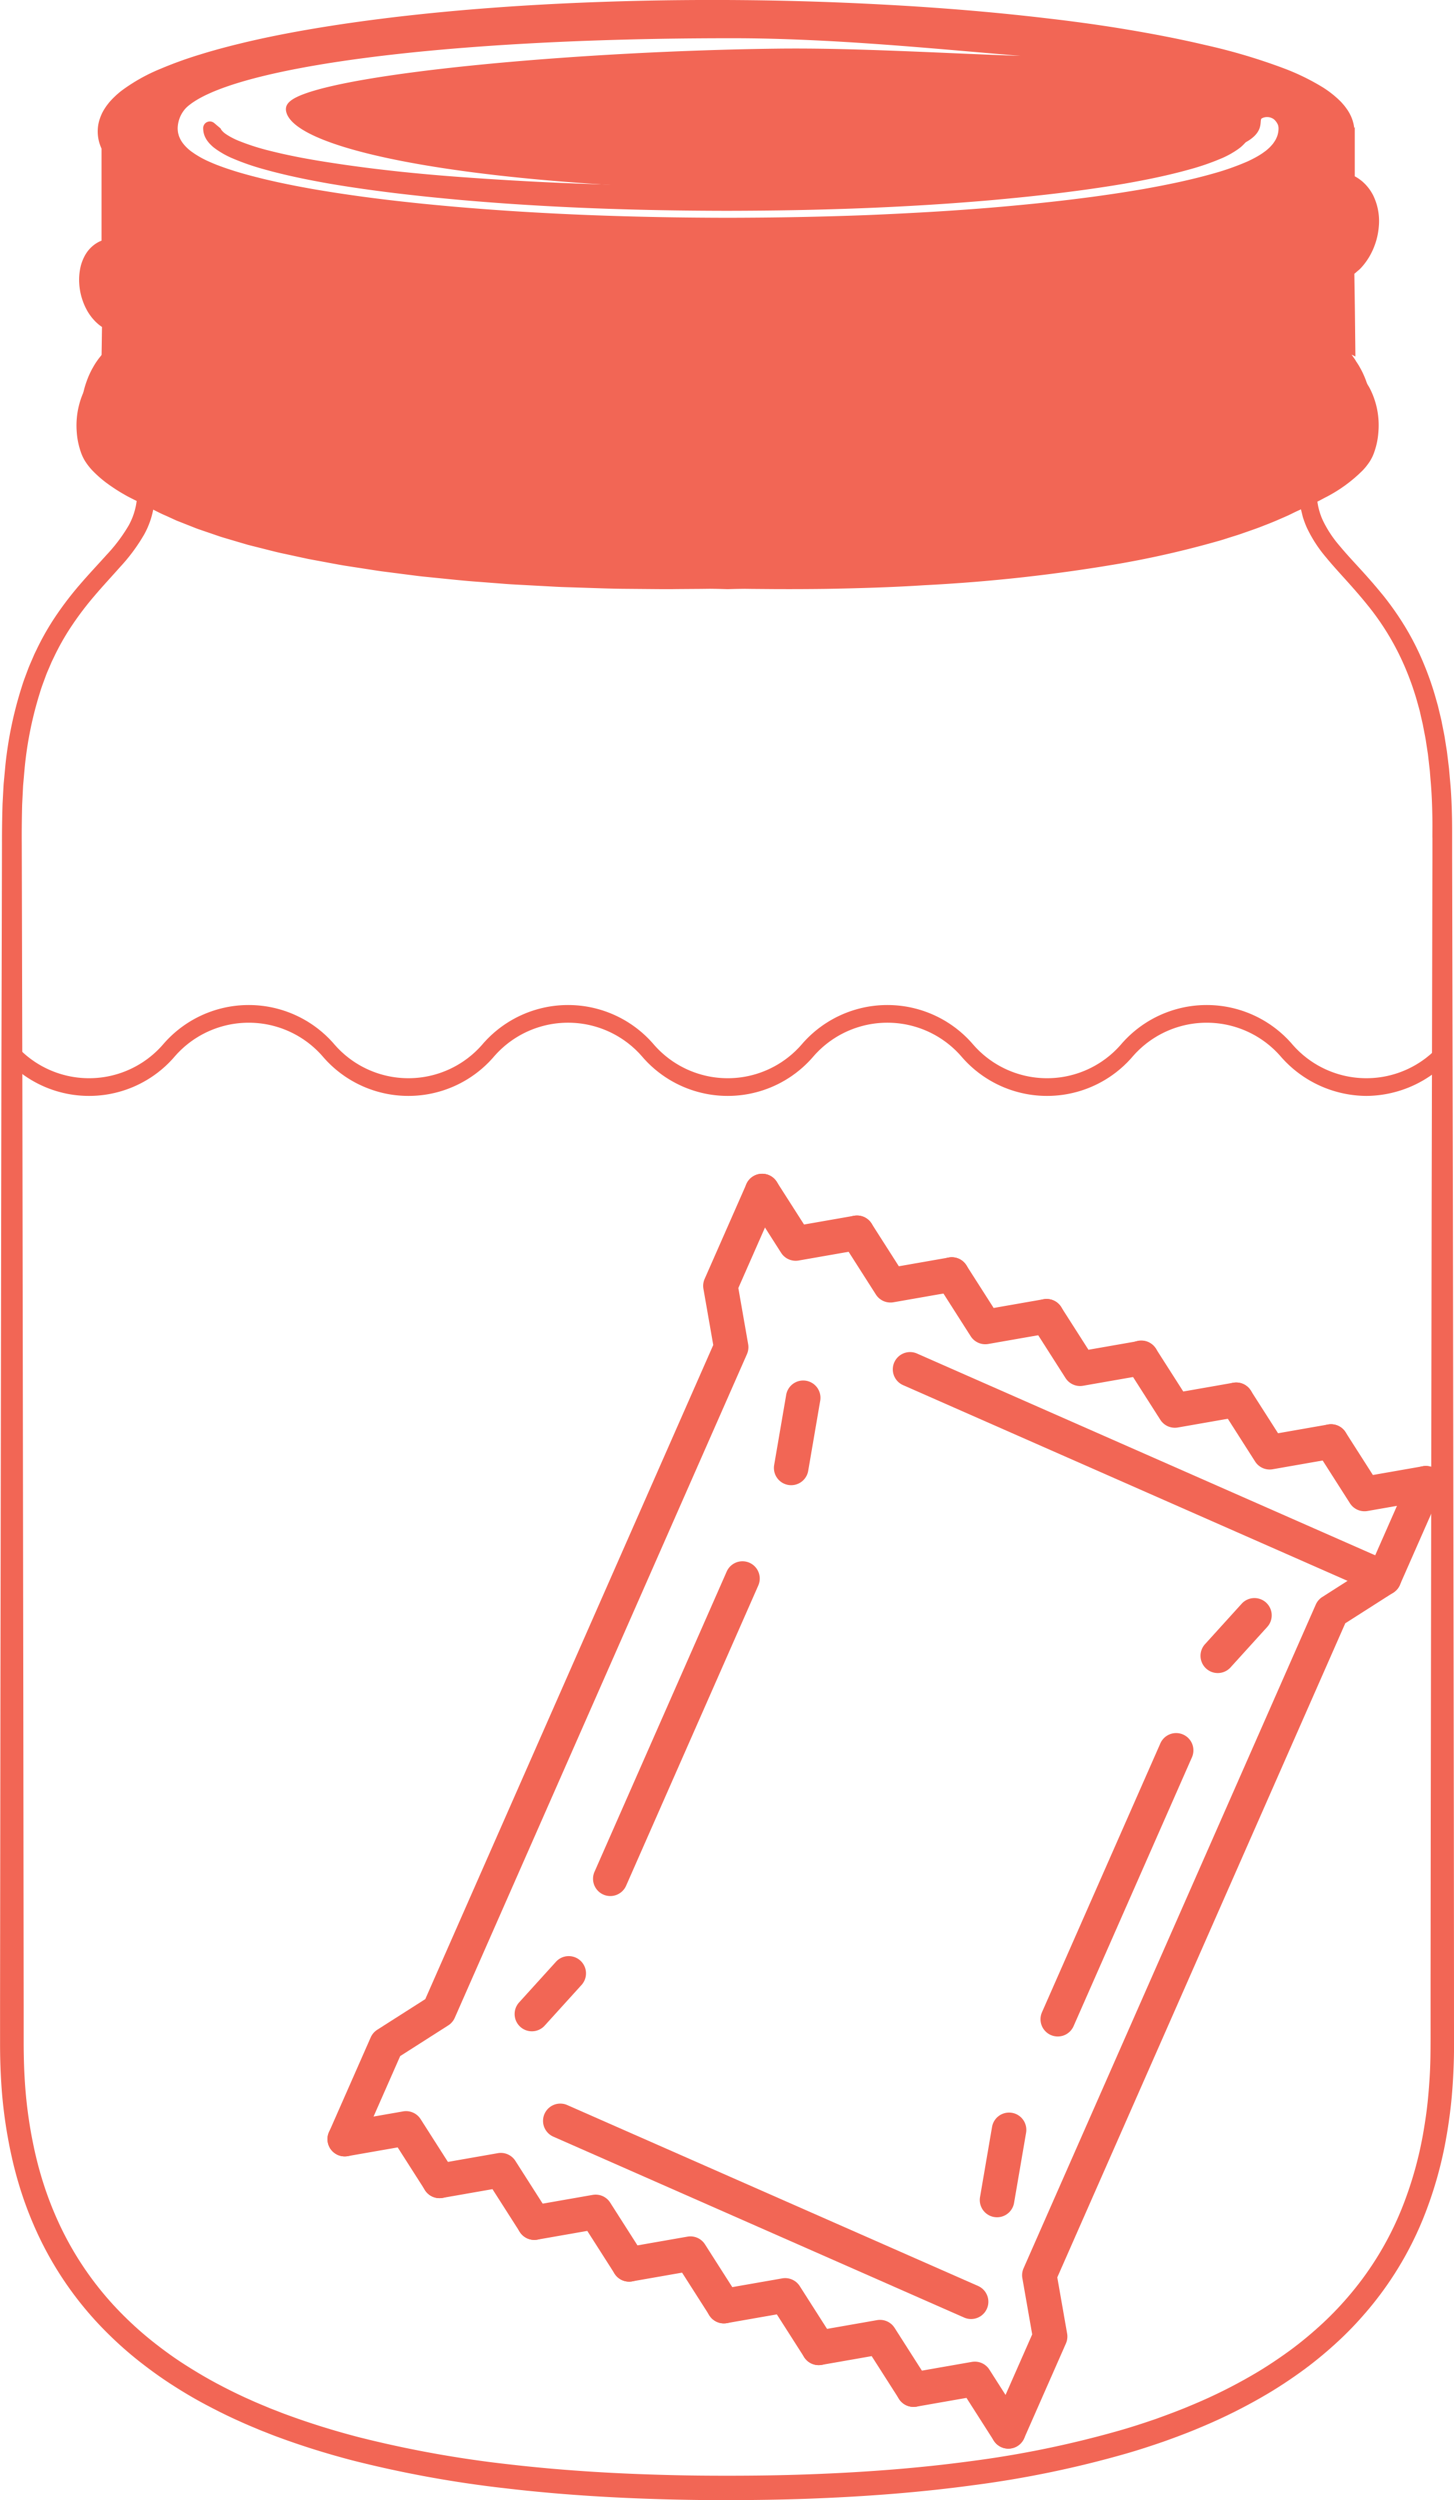 <svg xmlns="http://www.w3.org/2000/svg" width="138.393" height="237.944" viewBox="0 0 138.393 237.944"><g transform="translate(-1066.555 -2734.984)"><g transform="translate(1066.555 2735.766)"><path d="M1204.947,2927.346l0-3.686-.015-14.743-.089-58.974-.064-29.486-.009-3.686,0-1.843c0-.611,0-1.233-.012-1.857-.025-1.246-.076-2.5-.2-3.743l-.081-.935-.113-.934c-.042-.31-.068-.622-.122-.933l-.148-.93c-.045-.31-.107-.619-.169-.928l-.184-.926-.22-.919c-.038-.153-.072-.308-.112-.46l-.129-.456a28.9,28.9,0,0,0-1.238-3.59,25.821,25.821,0,0,0-1.717-3.4,28.315,28.315,0,0,0-2.183-3.112l-.006-.008c-.013-.016-.028-.031-.042-.046-.651-.8-1.331-1.574-2.014-2.322-.7-.767-1.4-1.513-2.031-2.276a10.947,10.947,0,0,1-1.574-2.387,6.267,6.267,0,0,1-.548-1.961c.5-.3.989-.63,1.466-.984a12.322,12.322,0,0,0,1.891-1.716,8.081,8.081,0,0,0,.8-1.082,6.074,6.074,0,0,0,.332-.619c.1-.223.176-.426.254-.637a9.117,9.117,0,0,0,.478-2.574,9.565,9.565,0,0,0-.032-1.3,9.324,9.324,0,0,0-.2-1.279,8.821,8.821,0,0,0-.373-1.247,8.174,8.174,0,0,0-.556-1.188,7.186,7.186,0,0,0-1.707-2.038,6.9,6.9,0,0,0-1.136-.729q-.279-.137-.57-.247l-.029-3.293-.04-3.389.031-.023c.091-.066.171-.142.254-.215s.16-.151.238-.229.149-.159.22-.242a5.686,5.686,0,0,0,.719-1.063,6.182,6.182,0,0,0,.687-2.41,5.04,5.04,0,0,0-.464-2.588,3.829,3.829,0,0,0-.876-1.166,3.611,3.611,0,0,0-.628-.451q.042-.243.071-.488a11.389,11.389,0,0,0,.072-1.295,11.547,11.547,0,0,0-.072-1.3,6.992,6.992,0,0,0-.25-1.258,3,3,0,0,0-.075-.711,3.6,3.6,0,0,0-.47-1.1,5.207,5.207,0,0,0-.688-.851,9.027,9.027,0,0,0-1.591-1.243,20.685,20.685,0,0,0-3.431-1.669,53.439,53.439,0,0,0-7.126-2.12c-2.4-.564-4.816-1.026-7.239-1.425s-4.855-.731-7.292-1.012c-4.868-.568-9.755-.961-14.645-1.22a288.621,288.621,0,0,0-29.373-.071c-4.894.246-9.785.623-14.662,1.192-2.438.286-4.873.62-7.3,1.022s-4.851.87-7.256,1.46c-1.2.3-2.4.62-3.6.99a36.609,36.609,0,0,0-3.552,1.29,16.03,16.03,0,0,0-3.438,1.928,7.552,7.552,0,0,0-.8.715,5.239,5.239,0,0,0-.722.918,3.793,3.793,0,0,0-.487,1.215,3.3,3.3,0,0,0,.018,1.392,3.462,3.462,0,0,0,.1.352c-.054.535-.094,1.07-.125,1.6q-.073,1.347-.072,2.694t.071,2.694c.039.671.089,1.342.169,2.012-.048.016-.1.032-.143.053a2.424,2.424,0,0,0-.338.17,2.837,2.837,0,0,0-1,1.041,3.862,3.862,0,0,0-.433,1.229,5.09,5.09,0,0,0-.068,1.224,5.548,5.548,0,0,0,.664,2.318,4.451,4.451,0,0,0,.762,1.016,3.714,3.714,0,0,0,.641.505l-.021,1.734a6.749,6.749,0,0,0-.732.307,6.935,6.935,0,0,0-1.136.729,7.188,7.188,0,0,0-1.706,2.04,7.993,7.993,0,0,0-.556,1.188,8.692,8.692,0,0,0-.372,1.246,9.225,9.225,0,0,0-.2,1.28,9.32,9.32,0,0,0-.032,1.3,9.106,9.106,0,0,0,.478,2.575c.077.211.149.416.256.638a5.861,5.861,0,0,0,.332.618,8.135,8.135,0,0,0,.8,1.082,12.158,12.158,0,0,0,1.894,1.715,18.084,18.084,0,0,0,1.556,1.038,6.433,6.433,0,0,1-.771,2.385,15.524,15.524,0,0,1-2.093,2.783c-.807.9-1.66,1.8-2.477,2.75a31.682,31.682,0,0,0-2.311,3,24.942,24.942,0,0,0-1.894,3.306c-.069.143-.141.286-.207.43l-.189.437c-.123.292-.258.582-.37.878-.222.594-.456,1.184-.638,1.79a37.2,37.2,0,0,0-1.544,7.383l-.175,1.87-.1,1.872c-.037,1.246-.058,2.5-.055,3.72l-.018,7.371-.037,14.744-.092,58.972-.035,29.486,0,3.687c0,1.248.036,2.5.115,3.756a45.14,45.14,0,0,0,1.1,7.472,36.9,36.9,0,0,0,1.059,3.648,35.27,35.27,0,0,0,1.447,3.523,32.617,32.617,0,0,0,6.625,9.268,35.053,35.053,0,0,0,2.849,2.521c.994.784,2.018,1.529,3.078,2.215s2.142,1.334,3.254,1.924,2.236,1.153,3.383,1.659c.57.263,1.151.5,1.728.742.288.123.582.23.872.347s.581.232.876.337c2.345.871,4.732,1.611,7.142,2.243a108.761,108.761,0,0,0,14.651,2.667c4.922.579,9.865.889,14.8,1.031q3.706.108,7.409.083c2.47-.014,4.94-.062,7.41-.166,4.939-.2,9.88-.58,14.795-1.247a99.02,99.02,0,0,0,14.595-3.016c1.2-.344,2.385-.735,3.566-1.141,1.177-.422,2.35-.857,3.5-1.349a50.828,50.828,0,0,0,6.724-3.4c1.077-.655,2.126-1.362,3.146-2.11a37.777,37.777,0,0,0,2.936-2.411,32.412,32.412,0,0,0,2.671-2.716,32.348,32.348,0,0,0,5.916-9.736,38.206,38.206,0,0,0,2.021-7.309c.216-1.243.386-2.492.5-3.744s.179-2.506.209-3.759S1204.946,2928.578,1204.947,2927.346ZM1080.94,2755.809q.073-1.348.071-2.694,0-.859-.03-1.719c.223.164.448.316.675.46a20.949,20.949,0,0,0,3.481,1.7,53.544,53.544,0,0,0,7.168,2.148c2.411.563,4.835,1.017,7.265,1.41s4.866.72,7.306,1c4.88.557,9.774.92,14.67,1.155s9.8.318,14.7.291,9.8-.177,14.688-.462,9.778-.705,14.647-1.315a125.775,125.775,0,0,0,14.516-2.59c1.2-.3,2.391-.628,3.576-1a36.525,36.525,0,0,0,3.518-1.3c.579-.252,1.152-.526,1.717-.836a12.25,12.25,0,0,0,1.612-1.042c.012.2.028.4.05.593s.049.373.083.559a61.216,61.216,0,0,1-12.347,5.646,108.462,108.462,0,0,1-13.717,3.592c-4.651.918-9.354,1.6-14.079,2.1-4.724.508-9.47.834-14.224,1.014a224.135,224.135,0,0,1-28.517-.735c-2.369-.208-4.731-.475-7.086-.786-1.178-.151-2.352-.331-3.526-.507l-1.755-.292c-.584-.1-1.166-.213-1.749-.317-2.327-.443-4.64-.958-6.9-1.6-.571-.149-1.125-.336-1.687-.506-.283-.083-.555-.185-.832-.28s-.553-.189-.826-.29l-.81-.32c-.133-.056-.272-.1-.4-.163l-.393-.179-.393-.177-.2-.089-.226-.117c-.079-.041-.159-.08-.238-.12C1080.839,2757.3,1080.9,2756.553,1080.94,2755.809Zm.079-8.282a1.486,1.486,0,0,1,.2-.473,4.072,4.072,0,0,1,.969-1.02,13.866,13.866,0,0,1,2.929-1.648,34.318,34.318,0,0,1,3.322-1.224c1.136-.36,2.292-.679,3.458-.97a123.824,123.824,0,0,1,14.276-2.548c4.815-.6,9.66-1.02,14.514-1.3s9.719-.431,14.584-.46,9.733.059,14.592.29,9.711.591,14.541,1.143q3.619.411,7.213.988c2.394.391,4.775.842,7.129,1.391a51.94,51.94,0,0,1,6.9,2.062,19.065,19.065,0,0,1,3.143,1.531,7.441,7.441,0,0,1,1.29,1,2.531,2.531,0,0,1,.711,1.142,1.3,1.3,0,0,1,.029.356c-.053.176-.1.351-.132.526a2.192,2.192,0,0,1-.125.241,4.337,4.337,0,0,1-1.047,1.094,14.161,14.161,0,0,1-3,1.669,34.713,34.713,0,0,1-3.355,1.216c-1.144.356-2.306.67-3.478.957-2.343.575-4.722,1.032-7.112,1.429s-4.8.726-7.208,1.007c-4.823.563-9.672.937-14.528,1.181s-9.721.348-14.585.335-9.726-.146-14.58-.4-9.7-.647-14.517-1.211c-2.41-.281-4.812-.608-7.2-1s-4.763-.842-7.106-1.392a51.684,51.684,0,0,1-6.852-2.039,18.669,18.669,0,0,1-3.092-1.5,7.062,7.062,0,0,1-1.236-.958,2.232,2.232,0,0,1-.63-.991A.985.985,0,0,1,1081.019,2747.526Zm-2.1,12.387a1.153,1.153,0,0,1,.388-.43.815.815,0,0,1,.116-.062c.04-.02.086-.027.128-.045s.1-.017.141-.029c-.019.007-.046-.007-.06-.04q.331.2.662.385c.056.031.109.062.169.093l.21.1.42.2.421.2c.14.067.284.118.426.179l.853.35c.286.11.574.21.86.316s.574.214.864.3c.579.184,1.155.386,1.739.547,2.328.687,4.682,1.23,7.045,1.705.592.113,1.182.235,1.775.34l1.778.314c1.188.191,2.376.385,3.566.549q3.572.507,7.158.865l.9.092.9.08,1.794.157c1.2.089,2.395.187,3.593.255,2.4.159,4.8.261,7.195.341,4.8.142,9.6.158,14.4,0s9.6-.446,14.383-.947,9.552-1.174,14.283-2.1a110.73,110.73,0,0,0,14.015-3.642,63.723,63.723,0,0,0,12.676-5.749,1.49,1.49,0,0,1,.393.505,2.752,2.752,0,0,1,.227,1.395,3.856,3.856,0,0,1-.43,1.495,3.328,3.328,0,0,1-.424.626,1.67,1.67,0,0,1-.124.136c-.043.042-.084.088-.13.125s-.088.083-.136.115l-.069.054-.036.028-.051.034a30.606,30.606,0,0,1-3.366,2.021l-.887.446c-.295.15-.6.281-.9.423-.6.286-1.219.536-1.832.8a74.116,74.116,0,0,1-7.615,2.6c-2.589.745-5.215,1.382-7.86,1.944-5.29,1.121-10.655,1.94-16.042,2.558-2.694.307-5.4.553-8.1.761s-5.415.357-8.126.469q-8.133.336-16.276.074c-5.422-.175-10.837-.569-16.213-1.236a112.818,112.818,0,0,1-15.92-3.023l-.974-.27-.967-.292c-.322-.1-.645-.192-.965-.3l-.956-.319c-.641-.2-1.266-.447-1.9-.674-.317-.111-.625-.241-.937-.365l-.924-.372a2.259,2.259,0,0,1-1.05-1,3.815,3.815,0,0,1-.47-1.577A2.8,2.8,0,0,1,1078.914,2759.913Zm111.889,1.7-.027,2.261-.038,4.212-.018,2.106,0,.526,0,.258a1.332,1.332,0,0,1-.014.146,1.431,1.431,0,0,1-.079.3,2.107,2.107,0,0,1-.159.314,4.622,4.622,0,0,1-1.212,1.216,11.994,11.994,0,0,1-1.666,1,28.465,28.465,0,0,1-3.755,1.54c-1.3.438-2.627.817-3.967,1.16-2.682.684-5.413,1.222-8.16,1.681-5.5.9-11.052,1.524-16.625,1.934q-4.179.31-8.37.471l-2.1.073c-.7.021-1.4.022-2.1.035l-4.193.059c-2.8.072-5.592.043-8.388-.007s-5.589-.154-8.381-.3q-8.373-.434-16.686-1.492c-2.766-.362-5.521-.791-8.251-1.32-1.365-.265-2.724-.556-4.07-.883s-2.683-.686-4-1.1c-.657-.2-1.308-.42-1.948-.657s-1.273-.486-1.885-.765a16.934,16.934,0,0,1-1.766-.918,7.533,7.533,0,0,1-1.484-1.13,3.154,3.154,0,0,1-.5-.642,1.621,1.621,0,0,1-.213-.628c-.012-.068-.011-.288-.013-.454l0-.526-.009-1.053-.035-2.9c.233.1.465.193.7.278.648.241,1.293.5,1.949.714l.98.336c.327.111.658.209.987.314l.988.309.994.286c2.652.757,5.335,1.381,8.033,1.91s5.411.964,8.132,1.322c5.444.708,10.915,1.138,16.392,1.348s10.959.217,16.435.023,10.945-.592,16.4-1.193,10.88-1.432,16.261-2.561c2.691-.565,5.368-1.21,8.021-1.967a76.4,76.4,0,0,0,7.861-2.674c.641-.272,1.287-.532,1.919-.832.317-.148.638-.285.95-.443l.941-.471C1189.367,2762.449,1190.092,2762.047,1190.8,2761.614Zm-113.118,17.092a6.1,6.1,0,0,1-.608-.78,4.194,4.194,0,0,1-.42-.846,7.223,7.223,0,0,1-.417-2,7.564,7.564,0,0,1,.784-4.011,5.172,5.172,0,0,1,1.936-2.083v.046l-.01,1.053,0,.526c0,.185-.011.316.01.6a3.406,3.406,0,0,0,.414,1.364,4.938,4.938,0,0,0,.764,1.034,9.323,9.323,0,0,0,1.826,1.455,18.55,18.55,0,0,0,1.95,1.061c.661.315,1.329.592,2,.854s1.349.5,2.03.726c1.361.449,2.734.832,4.112,1.182s2.764.663,4.152.948c2.777.569,5.568,1.035,8.367,1.433q2.1.3,4.2.542c1.4.162,2.808.3,4.213.435q4.215.393,8.442.624t8.454.333c2.819.06,5.639.1,8.459.037l4.229-.075c.7-.015,1.41-.02,2.114-.042l2.114-.083q4.227-.18,8.448-.505t8.429-.823q4.208-.5,8.392-1.231c2.788-.5,5.565-1.074,8.318-1.808,1.376-.368,2.746-.775,4.1-1.249a29.572,29.572,0,0,0,4.011-1.7c.327-.173.652-.357.972-.557s.636-.412.946-.648a6.444,6.444,0,0,0,1.688-1.8,4,4,0,0,0,.3-.631,3.338,3.338,0,0,0,.172-.72,3.247,3.247,0,0,0,.025-.378l0-.269,0-.526-.009-1.108a5.2,5.2,0,0,1,1.78,1.986,7.562,7.562,0,0,1,.786,4.011,7.219,7.219,0,0,1-.417,2,4.183,4.183,0,0,1-.419.848,6,6,0,0,1-.607.778,13.566,13.566,0,0,1-3.465,2.549c-.331.17-.652.355-.992.515l-1.019.48c-.7.292-1.386.6-2.1.855-.7.28-1.433.511-2.153.759-.362.119-.73.225-1.094.338s-.729.229-1.1.324a91.878,91.878,0,0,1-9,2.026q-4.556.814-9.174,1.331c-.384.05-.769.092-1.154.131l-1.155.122-1.155.122-1.157.1-2.315.2-2.32.172-2.319.171-2.323.139c-1.549.09-3.1.164-4.651.228s-3.1.128-4.657.172l-2.33.055-2.33.068h-.014c-.011,0-.02,0-.031,0l-.048,0h-.014l-2.33-.068-2.33-.057c-.776-.014-1.552-.048-2.328-.081l-2.328-.1c-1.552-.047-3.1-.147-4.651-.229l-1.161-.063c-.388-.019-.776-.04-1.161-.069l-2.32-.166-1.16-.083c-.387-.027-.774-.055-1.159-.093l-2.315-.206c-1.546-.122-3.081-.312-4.62-.479-.384-.044-.769-.082-1.153-.131l-1.15-.152-2.3-.3c-.764-.113-1.526-.239-2.289-.357l-1.144-.181c-.381-.06-.759-.139-1.137-.206l-2.275-.417-2.257-.484c-.756-.15-1.5-.355-2.242-.536l-1.117-.279-1.1-.317a42.671,42.671,0,0,1-8.463-3.269,16.674,16.674,0,0,1-1.872-1.161A10.607,10.607,0,0,1,1077.686,2778.706Zm125.205,36.223,0,1.843-.009,3.686-.064,29.486-.089,58.974-.015,14.743,0,3.686c0,1.225.005,2.469-.014,3.662s-.095,2.4-.2,3.6-.272,2.383-.477,3.56a35.926,35.926,0,0,1-1.907,6.876,30.109,30.109,0,0,1-5.516,9.062,30.455,30.455,0,0,1-2.5,2.534,35.592,35.592,0,0,1-2.76,2.262c-.963.7-1.954,1.371-2.977,1.991a48.436,48.436,0,0,1-6.426,3.237c-1.107.471-2.239.889-3.376,1.3-1.143.391-2.291.769-3.455,1.1a96.867,96.867,0,0,1-14.258,2.93c-4.827.65-9.7,1.016-14.578,1.212-2.44.1-4.885.146-7.329.157s-4.891-.008-7.333-.079c-4.884-.134-9.762-.437-14.6-1a106.5,106.5,0,0,1-14.34-2.594c-2.344-.612-4.657-1.328-6.92-2.166-.285-.1-.562-.216-.844-.324s-.564-.214-.84-.332c-.555-.233-1.114-.458-1.66-.71-1.1-.484-2.177-1.019-3.235-1.583s-2.085-1.18-3.091-1.824-1.97-1.35-2.906-2.086a32.744,32.744,0,0,1-2.672-2.358,30.363,30.363,0,0,1-6.178-8.624,33,33,0,0,1-1.355-3.29,34.569,34.569,0,0,1-1-3.429,42.835,42.835,0,0,1-1.05-7.1c-.076-1.2-.109-2.4-.113-3.609l0-3.687-.035-29.486-.092-58.972-.036-14.744-.019-7.371c-.009-1.237.007-2.441.036-3.65l.091-1.81.159-1.8a35.341,35.341,0,0,1,1.432-7.031c.168-.572.386-1.125.59-1.684.1-.279.229-.547.343-.822l.174-.41c.062-.135.128-.267.192-.4a23.377,23.377,0,0,1,1.75-3.094,29.828,29.828,0,0,1,2.166-2.85c.779-.918,1.61-1.808,2.438-2.743a17.071,17.071,0,0,0,2.3-3.118,8.069,8.069,0,0,0,.842-2.333c.369.194.74.38,1.119.544s.731.336,1.1.5l1.115.44.558.22c.186.074.371.147.561.208l1.128.386.565.193c.188.065.376.13.566.183l1.14.338,1.141.336,1.149.291c.766.188,1.529.4,2.3.558l2.31.5,2.321.432c.387.068.773.147,1.161.207l1.165.18c.776.118,1.552.243,2.33.356l2.335.3,1.167.149c.39.05.78.083,1.17.124,1.56.153,3.119.33,4.681.438l2.342.182c.39.032.781.054,1.172.075l1.172.063,2.344.128c.781.047,1.563.061,2.345.089,1.563.046,3.126.114,4.689.121l2.344.022c.782.007,1.563.017,2.344,0l2.343-.018,2.343-.031c.014,0,.026,0,.039,0a.619.619,0,0,0,.068,0l2.343.033,2.343.02q2.341.01,4.688-.022c3.126-.057,6.254-.144,9.379-.348a157.144,157.144,0,0,0,18.7-2.072,91.806,91.806,0,0,0,9.223-2.116c.382-.1.759-.23,1.137-.349s.758-.234,1.134-.363c.75-.267,1.505-.514,2.246-.817.748-.28,1.482-.608,2.216-.931l1.087-.534.12-.062c.009.049.018.1.028.148l.105.42a3.389,3.389,0,0,0,.122.415,7.572,7.572,0,0,0,.312.8,12.649,12.649,0,0,0,1.793,2.777c.678.827,1.385,1.589,2.069,2.351s1.348,1.523,1.974,2.308l.025.028a24.931,24.931,0,0,1,3.593,6.085,26.936,26.936,0,0,1,1.147,3.38l.119.431c.037.145.069.291.1.436l.2.873.172.883c.058.294.115.588.156.886l.137.89c.051.3.074.6.112.9l.1.9.073.9c.11,1.2.153,2.407.172,3.618C1202.9,2813.7,1202.892,2814.312,1202.891,2814.929Z" transform="translate(-1066.555 -2736)" fill="#f26655"/><path d="M1091.805,2751.375a2.362,2.362,0,0,0,.312.538,3.587,3.587,0,0,0,.742.7,8.382,8.382,0,0,0,1.529.864,23.2,23.2,0,0,0,3.093,1.077c2.071.58,4.153,1,6.24,1.368,4.178.708,8.372,1.179,12.571,1.556,8.4.737,16.819,1.01,25.236,1.024,8.417-.015,16.836-.285,25.236-1.022,4.2-.38,8.392-.85,12.57-1.558,2.087-.367,4.17-.787,6.24-1.367a23.518,23.518,0,0,0,3.093-1.078,8.548,8.548,0,0,0,1.529-.863,3.652,3.652,0,0,0,.742-.7,2.333,2.333,0,0,0,.312-.54c.021-.053.041-.106.059-.16s.029-.117.042-.175a1.913,1.913,0,0,0,.038-.367.615.615,0,0,0-.99-.523l-.677.523c-.01.008,0,.011-.009.023a.026.026,0,0,0,0,.015.109.109,0,0,0-.012.022.722.722,0,0,1-.089.134,2.052,2.052,0,0,1-.415.356,6.868,6.868,0,0,1-1.231.635,21.934,21.934,0,0,1-2.869.92c-1.983.505-4.028.869-6.08,1.179-4.108.629-8.265,1.04-12.428,1.353q-3.123.227-6.252.393t-6.265.265q-6.267.209-12.542.2t-12.542-.2c-4.178-.131-8.353-.359-12.518-.659s-8.32-.722-12.427-1.351c-2.052-.31-4.1-.676-6.08-1.181a21.683,21.683,0,0,1-2.87-.919,6.737,6.737,0,0,1-1.229-.636,1.979,1.979,0,0,1-.414-.356.7.7,0,0,1-.091-.134.029.029,0,0,1-.009-.021.042.042,0,0,0-.008-.017c0-.011,0-.016-.008-.023l-.619-.523a.638.638,0,0,0-1.049.523,2.528,2.528,0,0,0,.037.367A2.086,2.086,0,0,0,1091.805,2751.375Z" transform="translate(-1072.328 -2739.219)" fill="#f26655"/></g><g transform="translate(1097.726 2846.692)"><g transform="translate(66.8 11.919)"><path d="M1197.945,2903.663a1.644,1.644,0,0,1-.723-.619l-3.187-4.995a1.643,1.643,0,1,1,2.77-1.768l2.6,4.071,4.758-.832a1.643,1.643,0,1,1,.566,3.237l-5.836,1.021A1.632,1.632,0,0,1,1197.945,2903.663Z" transform="translate(-1193.776 -2895.522)" fill="#f26655"/></g><g transform="translate(27.069 101.129)"><path d="M1152.187,3019.508a1.633,1.633,0,0,1-.722-.619l-2.6-4.071-4.757.832a1.643,1.643,0,1,1-.567-3.237l5.837-1.021a1.643,1.643,0,0,1,1.668.735l3.187,4.994a1.643,1.643,0,0,1-2.049,2.387Z" transform="translate(-1142.184 -3011.368)" fill="#f26655"/></g><g transform="translate(75.823 15.892)"><path d="M1209.662,2908.823a1.644,1.644,0,0,1-.722-.62l-3.187-4.995a1.643,1.643,0,1,1,2.77-1.767l2.6,4.071,4.757-.833a1.643,1.643,0,0,1,.566,3.237l-5.836,1.021A1.646,1.646,0,0,1,1209.662,2908.823Z" transform="translate(-1205.493 -2900.682)" fill="#f26655"/></g><g transform="translate(36.092 105.102)"><path d="M1163.9,3024.668a1.632,1.632,0,0,1-.722-.62l-2.6-4.071-4.757.833a1.643,1.643,0,0,1-.567-3.238l5.836-1.021a1.643,1.643,0,0,1,1.668.734l3.187,4.994a1.644,1.644,0,0,1-2.048,2.388Z" transform="translate(-1153.901 -3016.527)" fill="#f26655"/></g><g transform="translate(57.776 7.946)"><path d="M1186.227,2898.5a1.642,1.642,0,0,1-.723-.62l-3.187-4.994a1.643,1.643,0,1,1,2.771-1.768l2.6,4.071,4.757-.833a1.643,1.643,0,0,1,.567,3.238l-5.836,1.021A1.633,1.633,0,0,1,1186.227,2898.5Z" transform="translate(-1182.059 -2890.363)" fill="#f26655"/></g><g transform="translate(18.046 97.156)"><path d="M1140.469,3014.35a1.64,1.64,0,0,1-.721-.619l-2.6-4.071-4.757.832a1.643,1.643,0,1,1-.567-3.237l5.836-1.021a1.641,1.641,0,0,1,1.669.735l3.187,4.994a1.643,1.643,0,0,1-2.049,2.387Z" transform="translate(-1130.467 -3006.209)" fill="#f26655"/></g><g transform="translate(84.846 19.865)"><path d="M1221.379,2913.982a1.64,1.64,0,0,1-.722-.62l-3.187-4.994a1.643,1.643,0,1,1,2.77-1.768l2.6,4.071,4.757-.833a1.643,1.643,0,0,1,.566,3.238l-5.836,1.021A1.646,1.646,0,0,1,1221.379,2913.982Z" transform="translate(-1217.211 -2905.841)" fill="#f26655"/></g><g transform="translate(45.116 109.075)"><path d="M1175.621,3029.827a1.629,1.629,0,0,1-.722-.62l-2.6-4.071-4.757.833a1.643,1.643,0,1,1-.566-3.237l5.836-1.022a1.644,1.644,0,0,1,1.668.735l3.187,4.995a1.643,1.643,0,0,1-2.048,2.387Z" transform="translate(-1165.619 -3021.686)" fill="#f26655"/></g><g transform="translate(48.753 3.973)"><path d="M1174.51,2893.345a1.639,1.639,0,0,1-.723-.62l-3.187-4.994a1.643,1.643,0,1,1,2.771-1.768l2.6,4.071,4.757-.833a1.643,1.643,0,1,1,.567,3.238l-5.836,1.021A1.645,1.645,0,0,1,1174.51,2893.345Z" transform="translate(-1170.342 -2885.204)" fill="#f26655"/></g><g transform="translate(9.023 93.184)"><path d="M1128.752,3009.19a1.634,1.634,0,0,1-.722-.619l-2.6-4.071-4.758.833a1.643,1.643,0,0,1-.566-3.237l5.836-1.021a1.643,1.643,0,0,1,1.669.734l3.187,4.995a1.644,1.644,0,0,1-2.049,2.387Z" transform="translate(-1118.75 -3001.05)" fill="#f26655"/></g><g transform="translate(63.162 27.811)"><path d="M1190.034,3009.538a1.644,1.644,0,0,1-.842-2.167l3.773-8.568-.936-5.346a1.641,1.641,0,0,1,.115-.946l27.811-63.162a1.646,1.646,0,0,1,.62-.723l4.575-2.92,3.773-8.568a1.643,1.643,0,1,1,3.008,1.325l-3.974,9.023a1.638,1.638,0,0,1-.619.723l-4.575,2.919-27.41,62.251.936,5.346a1.648,1.648,0,0,1-.115.945l-3.974,9.024A1.643,1.643,0,0,1,1190.034,3009.538Z" transform="translate(-1189.052 -2916.159)" fill="#f26655"/></g><g transform="translate(0)"><path d="M1108.014,2973.423a1.643,1.643,0,0,1-.842-2.166l3.973-9.023a1.65,1.65,0,0,1,.62-.723l4.575-2.919,27.409-62.251-.935-5.346a1.642,1.642,0,0,1,.115-.946l3.973-9.023a1.643,1.643,0,1,1,3.008,1.325l-3.773,8.567.935,5.346a1.64,1.64,0,0,1-.115.945l-27.811,63.162a1.644,1.644,0,0,1-.62.723l-4.575,2.919-3.773,8.568A1.642,1.642,0,0,1,1108.014,2973.423Z" transform="translate(-1107.032 -2880.044)" fill="#f26655"/></g><g transform="translate(93.869 23.838)"><path d="M1233.1,2919.141a1.639,1.639,0,0,1-.723-.62l-3.187-4.994a1.643,1.643,0,1,1,2.77-1.768l2.6,4.071,4.757-.833a1.643,1.643,0,0,1,.567,3.238l-5.836,1.021A1.643,1.643,0,0,1,1233.1,2919.141Z" transform="translate(-1228.927 -2911)" fill="#f26655"/></g><g transform="translate(54.139 113.049)"><path d="M1187.338,3034.987a1.641,1.641,0,0,1-.722-.619l-2.6-4.072-4.757.833a1.643,1.643,0,0,1-.566-3.237l5.836-1.021a1.641,1.641,0,0,1,1.668.735l3.187,4.994a1.643,1.643,0,0,1-2.048,2.387Z" transform="translate(-1177.336 -3026.846)" fill="#f26655"/></g><g transform="translate(39.73 0)"><path d="M1162.793,2888.186a1.642,1.642,0,0,1-.723-.62l-3.187-4.994a1.643,1.643,0,1,1,2.77-1.768l2.6,4.071,4.757-.832a1.643,1.643,0,1,1,.567,3.237l-5.836,1.021A1.643,1.643,0,0,1,1162.793,2888.186Z" transform="translate(-1158.625 -2880.045)" fill="#f26655"/></g><g transform="translate(0 89.21)"><path d="M1117.036,3004.031a1.636,1.636,0,0,1-.722-.62l-2.6-4.071-4.757.832a1.643,1.643,0,0,1-.566-3.237l5.836-1.021a1.645,1.645,0,0,1,1.669.734l3.187,4.995a1.643,1.643,0,0,1-2.048,2.387Z" transform="translate(-1107.033 -2995.89)" fill="#f26655"/></g><g transform="translate(53.803 16.969)"><path d="M1223,2925.092l-45.116-19.865a1.643,1.643,0,0,1,1.325-3.008l45.115,19.865a1.643,1.643,0,0,1-1.324,3.008Z" transform="translate(-1176.899 -2902.079)" fill="#f26655"/></g><g transform="translate(20.515 88.492)"><path d="M1173.755,3015.321l-39.1-17.216a1.643,1.643,0,0,1,1.324-3.008l39.1,17.216a1.643,1.643,0,0,1-1.324,3.008Z" transform="translate(-1133.673 -2994.958)" fill="#f26655"/></g><g transform="translate(25.274 36.878)"><path d="M1140.834,2959.654a1.643,1.643,0,0,1-.842-2.166l12.581-28.573a1.643,1.643,0,0,1,3.008,1.325L1143,2958.813A1.643,1.643,0,0,1,1140.834,2959.654Z" transform="translate(-1139.852 -2927.933)" fill="#f26655"/></g><g transform="translate(67.865 53.253)"><path d="M1196.141,2977.91a1.643,1.643,0,0,1-.842-2.167l11.257-25.565a1.643,1.643,0,1,1,3.007,1.324l-11.257,25.566A1.643,1.643,0,0,1,1196.141,2977.91Z" transform="translate(-1195.159 -2949.197)" fill="#f26655"/></g><g transform="translate(83.095 40.381)"><path d="M1215.918,2939.479a1.667,1.667,0,0,1-.442-.288,1.643,1.643,0,0,1-.113-2.321l3.49-3.85a1.643,1.643,0,0,1,2.435,2.208l-3.491,3.849A1.644,1.644,0,0,1,1215.918,2939.479Z" transform="translate(-1214.937 -2932.481)" fill="#f26655"/></g><g transform="translate(42.49 19.674)"><path d="M1163.189,2915.417a1.644,1.644,0,0,1-.956-1.781l1.145-6.677a1.643,1.643,0,1,1,3.239.555l-1.144,6.677a1.644,1.644,0,0,1-1.9,1.342A1.684,1.684,0,0,1,1163.189,2915.417Z" transform="translate(-1162.209 -2905.592)" fill="#f26655"/></g><g transform="translate(62.085 89.346)"><path d="M1188.634,3005.891a1.643,1.643,0,0,1-.956-1.781l1.144-6.678a1.643,1.643,0,0,1,3.24.555l-1.145,6.678a1.645,1.645,0,0,1-2.283,1.226Z" transform="translate(-1187.654 -2996.066)" fill="#f26655"/></g><g transform="translate(17.811 74.475)"><path d="M1131.142,2983.752a1.644,1.644,0,0,1-.555-2.608l3.491-3.85a1.643,1.643,0,1,1,2.434,2.207l-3.49,3.85A1.644,1.644,0,0,1,1131.142,2983.752Z" transform="translate(-1130.161 -2976.755)" fill="#f26655"/></g></g><g transform="translate(1066.898 2830.633)"><path d="M1196.708,2867.841a10.894,10.894,0,0,1-8.135-3.734,9.326,9.326,0,0,0-14.122,0,10.73,10.73,0,0,1-16.271,0,9.325,9.325,0,0,0-14.122,0,10.731,10.731,0,0,1-16.272,0,9.325,9.325,0,0,0-14.122,0,10.73,10.73,0,0,1-16.271,0,9.326,9.326,0,0,0-14.122,0,10.73,10.73,0,0,1-16.271,0l1.074-1.19a9.315,9.315,0,0,0,14.123,0,10.743,10.743,0,0,1,16.271,0,9.315,9.315,0,0,0,14.122,0,10.743,10.743,0,0,1,16.271,0,9.314,9.314,0,0,0,14.122,0,10.743,10.743,0,0,1,16.271,0,9.315,9.315,0,0,0,14.123,0,10.743,10.743,0,0,1,16.271,0,9.315,9.315,0,0,0,14.122,0l1.074,1.19A10.9,10.9,0,0,1,1196.708,2867.841Z" transform="translate(-1067 -2859.191)" fill="#f26655"/></g><path d="M1198.178,2760.574c.087-.086.166-.176.244-.267a6.24,6.24,0,0,0,.791-1.169,6.774,6.774,0,0,0,.754-2.641,5.579,5.579,0,0,0-.514-2.866,4.35,4.35,0,0,0-.987-1.314,4.027,4.027,0,0,0-.791-.553v-4.673l-.056.064a3.3,3.3,0,0,0-.068-.412,3.929,3.929,0,0,0-.521-1.219,5.715,5.715,0,0,0-.749-.928,9.672,9.672,0,0,0-1.7-1.331,21.739,21.739,0,0,0-3.628-1.766,55.892,55.892,0,0,0-7.487-2.226c-2.517-.594-5.05-1.077-7.588-1.5s-5.088-.768-7.639-1.061c-5.1-.6-10.217-1.013-15.338-1.287a302.321,302.321,0,0,0-30.761-.1c-5.124.25-10.247.641-15.359,1.231-2.557.3-5.108.644-7.655,1.064s-5.088.906-7.615,1.526c-1.265.308-2.526.648-3.78,1.038a38.2,38.2,0,0,0-3.746,1.357,17.045,17.045,0,0,0-3.663,2.055,8.281,8.281,0,0,0-.873.775,5.768,5.768,0,0,0-.8,1.013,4.313,4.313,0,0,0-.548,1.369,3.806,3.806,0,0,0,.02,1.582,3.962,3.962,0,0,0,.27.792v8.761c-.02.008-.04.015-.059.025a2.633,2.633,0,0,0-.384.192,3.192,3.192,0,0,0-1.124,1.169,4.267,4.267,0,0,0-.48,1.355,5.586,5.586,0,0,0-.076,1.334,6.038,6.038,0,0,0,.721,2.523,4.85,4.85,0,0,0,.836,1.116,4.022,4.022,0,0,0,.61.5l-.022,1.523-.018,1.217-.016.954,0,.375a5.28,5.28,0,0,0-1.573,1.874,6.006,6.006,0,0,0-.264.582h0v0a7.863,7.863,0,0,0-.51,3.479,7.343,7.343,0,0,0,.429,2.013,4.073,4.073,0,0,0,.418.832,5.915,5.915,0,0,0,.611.777,10.924,10.924,0,0,0,1.628,1.4,17.085,17.085,0,0,0,1.932,1.19,44.748,44.748,0,0,0,8.8,3.382l1.15.328,1.164.289c.779.189,1.549.4,2.337.559l2.354.5,2.375.433c.4.072.789.155,1.188.217l1.2.189c.8.123,1.592.255,2.388.374l2.4.317,1.2.159c.4.052.8.092,1.2.139,1.606.176,3.21.375,4.825.505l2.419.22c.4.042.806.07,1.211.1l1.213.089c6.463.482,12.952.743,19.454.936h0a.412.412,0,0,1,.059,0,.37.37,0,0,1,.04,0h.007c6.5-.194,12.994-.429,19.455-.939l2.423-.185,2.419-.217,1.209-.112,1.205-.128,1.208-.13c.4-.041.8-.085,1.2-.137q4.818-.547,9.579-1.4a95.814,95.814,0,0,0,9.384-2.107c.386-.1.765-.223,1.146-.336s.763-.228,1.14-.351c.749-.258,1.508-.5,2.24-.786.745-.267,1.46-.584,2.184-.885l1.057-.5c.351-.165.684-.354,1.027-.531a13.941,13.941,0,0,0,3.56-2.6,6.173,6.173,0,0,0,.611-.774,4.138,4.138,0,0,0,.417-.835,7.256,7.256,0,0,0,.427-2.013,7.7,7.7,0,0,0-.777-4.062,5.336,5.336,0,0,0-.319-.545,5.158,5.158,0,0,0-1.08-1.2l-.011-1.012c-.116-.179-.24-.357-.37-.537.125.057.247.118.366.183l0-.136-.012-1.106-.038-3.3-.049-3.333c.1-.073.186-.156.279-.237S1198.092,2760.661,1198.178,2760.574Zm-111.712-15.352c4.083-3.815,24.108-6.6,51.926-6.6,9.694,0,19.721,1.05,27.47,1.679-7.065-.229-15.925-.785-23.2-.687-18.58.242-39.7,2.171-45.261,4.417-1.3.526-1.6,1.033-1.41,1.674,1.327,4.476,25.922,8.25,59.784,7.215q4.231-.2,8.45-.5,3.266-.24,6.516-.577c2.167-.222,4.326-.486,6.47-.806s4.276-.692,6.342-1.21a23.629,23.629,0,0,0,2.973-.942c2.822-1.136,1.958-2.466,2.313-2.644a1.076,1.076,0,0,1,.491-.117,1.092,1.092,0,0,1,.656.219l.006.006a1.472,1.472,0,0,1,.367.508.31.31,0,0,1,.012.033,1.073,1.073,0,0,1,.049.324,2.2,2.2,0,0,1-.045.428c-.014.069-.031.138-.049.2s-.045.124-.069.187a2.308,2.308,0,0,1-.166.336c-.061.1-.125.188-.19.28a4.089,4.089,0,0,1-.818.782,6.941,6.941,0,0,1-.823.522c-.273.152-.544.285-.816.41a24.851,24.851,0,0,1-3.266,1.149c-2.178.617-4.362,1.063-6.55,1.455-4.378.759-8.772,1.267-13.17,1.662s-8.8.645-13.209.83c-4.406.169-8.813.247-13.221.256-8.813-.015-17.631-.311-26.427-1.088-4.4-.392-8.792-.9-13.172-1.66-2.188-.391-4.372-.839-6.55-1.456q-.815-.229-1.632-.51c-.544-.186-1.088-.39-1.633-.637a8.968,8.968,0,0,1-1.641-.934,4.014,4.014,0,0,1-.818-.783,2.661,2.661,0,0,1-.356-.615,1.274,1.274,0,0,1-.066-.188c-.018-.067-.036-.134-.052-.2a2.643,2.643,0,0,1-.043-.428A2.906,2.906,0,0,1,1086.465,2745.223Z" transform="translate(-2.172)" fill="#f26655"/></g></svg>